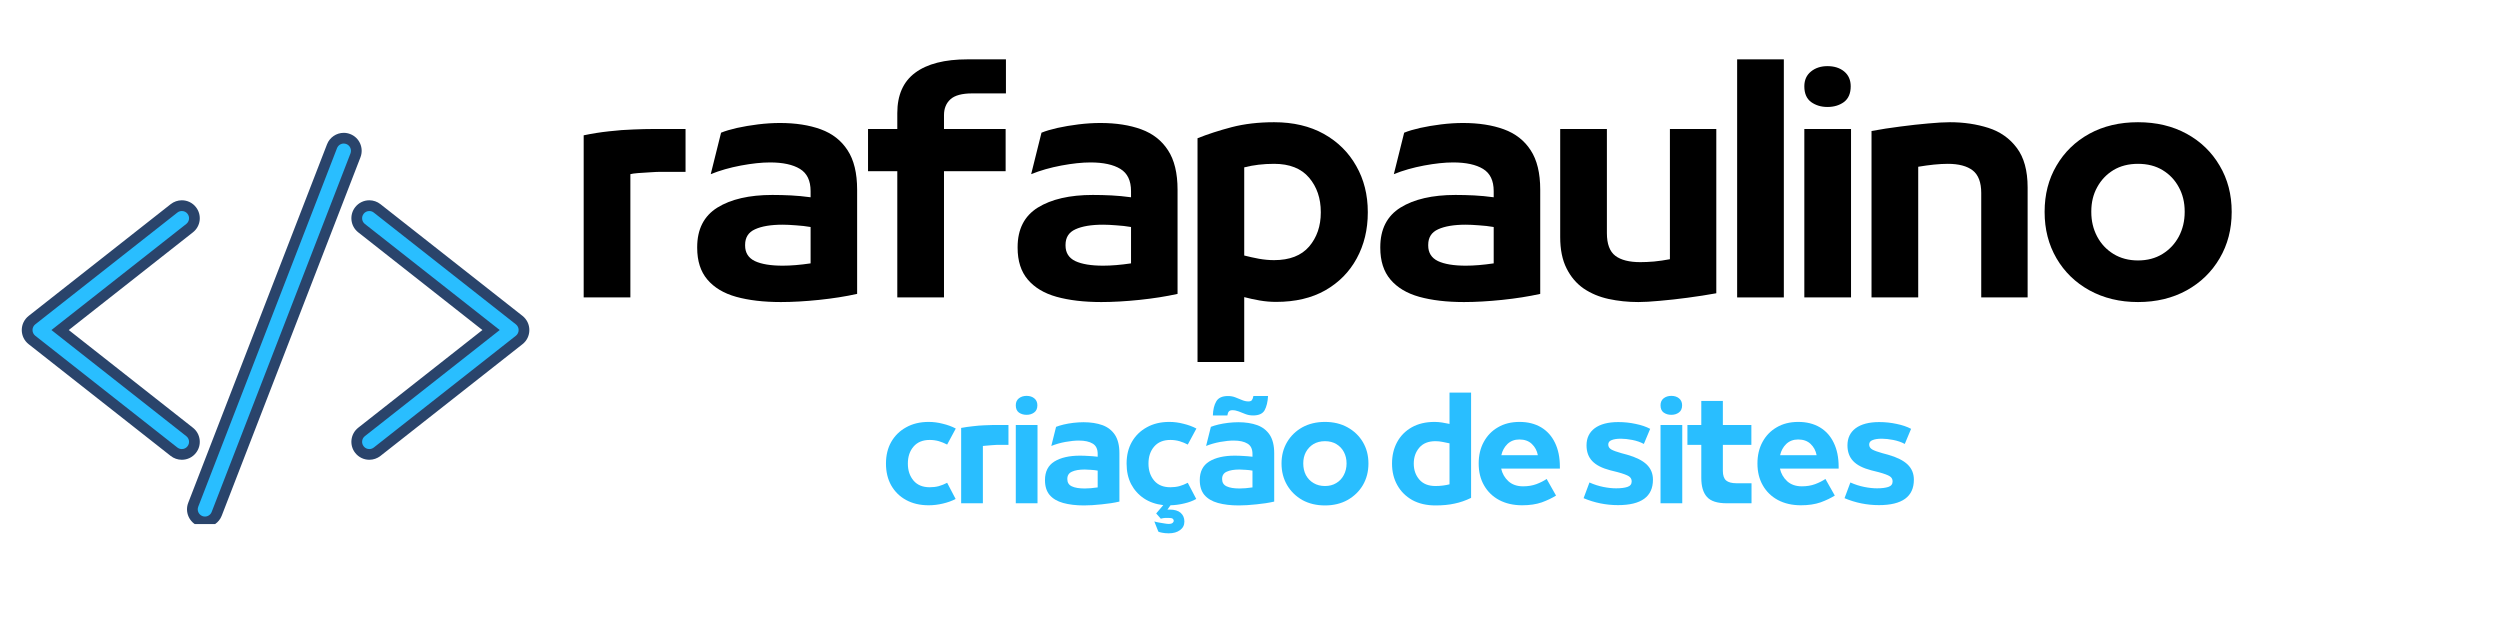<svg xmlns="http://www.w3.org/2000/svg" xmlns:xlink="http://www.w3.org/1999/xlink" width="338" zoomAndPan="magnify" viewBox="0 0 253.5 63" height="84" preserveAspectRatio="xMidYMid meet" version="1.0"><defs><g/><clipPath id="318ca298bf"><path d="M 2.184 20 L 20 20 L 20 47 L 2.184 47 Z M 2.184 20 " clip-rule="nonzero"/></clipPath><clipPath id="c6137cfb0a"><path d="M 2.184 20 L 21 20 L 21 47 L 2.184 47 Z M 2.184 20 " clip-rule="nonzero"/></clipPath><clipPath id="e06cd5d47c"><path d="M 36 20 L 53.832 20 L 53.832 47 L 36 47 Z M 36 20 " clip-rule="nonzero"/></clipPath><clipPath id="d30aec6926"><path d="M 35 20 L 53.832 20 L 53.832 47 L 35 47 Z M 35 20 " clip-rule="nonzero"/></clipPath><clipPath id="c669a67a37"><path d="M 18 13.469 L 37 13.469 L 37 53.141 L 18 53.141 Z M 18 13.469 " clip-rule="nonzero"/></clipPath></defs><g clip-path="url(#318ca298bf)"><path fill="#29beff" d="M 18.438 46.078 C 18.152 46.078 17.871 45.984 17.648 45.805 L 3.238 34.469 C 2.93 34.227 2.75 33.859 2.75 33.465 C 2.75 33.074 2.93 32.707 3.238 32.461 L 17.648 21.129 C 17.871 20.949 18.152 20.855 18.438 20.855 C 18.832 20.855 19.199 21.031 19.438 21.34 C 19.648 21.609 19.746 21.941 19.703 22.281 C 19.664 22.617 19.492 22.922 19.227 23.133 L 6.094 33.465 L 19.227 43.801 C 19.492 44.012 19.664 44.312 19.703 44.652 C 19.746 44.992 19.648 45.324 19.438 45.594 C 19.199 45.902 18.832 46.078 18.438 46.078 " fill-opacity="1" fill-rule="nonzero"/></g><g clip-path="url(#c6137cfb0a)"><path fill="#2a446b" d="M 18.438 20.309 C 18.031 20.309 17.633 20.449 17.312 20.699 L 2.902 32.035 C 2.461 32.387 2.207 32.906 2.207 33.465 C 2.207 34.027 2.461 34.551 2.902 34.898 L 17.312 46.234 C 17.629 46.484 18.031 46.621 18.438 46.621 C 19 46.621 19.523 46.367 19.867 45.926 C 20.168 45.547 20.301 45.07 20.246 44.59 C 20.188 44.105 19.945 43.672 19.562 43.371 L 6.973 33.465 L 19.562 23.559 C 19.945 23.258 20.188 22.828 20.246 22.344 C 20.301 21.863 20.168 21.387 19.867 21.004 C 19.523 20.562 18.996 20.309 18.438 20.309 Z M 18.438 21.398 C 18.656 21.398 18.871 21.492 19.012 21.676 C 19.266 21.996 19.207 22.457 18.891 22.707 L 5.215 33.465 L 18.891 44.227 C 19.207 44.477 19.266 44.938 19.012 45.254 C 18.871 45.441 18.656 45.535 18.438 45.535 C 18.277 45.535 18.121 45.484 17.984 45.379 L 3.574 34.043 C 3.398 33.902 3.297 33.691 3.297 33.465 C 3.297 33.242 3.398 33.031 3.574 32.891 L 17.984 21.555 C 18.117 21.449 18.277 21.398 18.438 21.398 " fill-opacity="1" fill-rule="nonzero"/></g><g clip-path="url(#e06cd5d47c)"><path fill="#29beff" d="M 37.449 46.078 C 37.055 46.078 36.691 45.902 36.445 45.594 C 36.012 45.039 36.105 44.234 36.66 43.801 L 49.797 33.465 L 36.66 23.133 C 36.105 22.695 36.012 21.895 36.445 21.34 C 36.691 21.031 37.055 20.855 37.449 20.855 C 37.734 20.855 38.016 20.949 38.238 21.129 L 52.648 32.461 C 52.957 32.707 53.133 33.074 53.133 33.465 C 53.133 33.859 52.957 34.227 52.648 34.469 L 38.238 45.805 C 38.016 45.984 37.734 46.078 37.449 46.078 " fill-opacity="1" fill-rule="nonzero"/></g><g clip-path="url(#d30aec6926)"><path fill="#2a446b" d="M 37.449 20.309 C 36.891 20.309 36.367 20.562 36.02 21.004 C 35.398 21.793 35.535 22.938 36.324 23.559 L 48.914 33.465 L 36.324 43.371 C 35.535 43.992 35.398 45.141 36.02 45.926 C 36.367 46.367 36.891 46.621 37.449 46.621 C 37.855 46.621 38.254 46.484 38.574 46.234 L 52.984 34.898 C 53.426 34.551 53.676 34.027 53.676 33.465 C 53.676 32.906 53.426 32.387 52.988 32.035 L 38.574 20.699 C 38.258 20.449 37.855 20.309 37.449 20.309 Z M 37.449 21.398 C 37.609 21.398 37.77 21.449 37.902 21.555 L 52.312 32.891 C 52.488 33.031 52.59 33.242 52.59 33.465 C 52.59 33.691 52.488 33.902 52.312 34.043 L 37.902 45.379 C 37.77 45.484 37.609 45.535 37.449 45.535 C 37.23 45.535 37.016 45.441 36.875 45.254 C 36.625 44.938 36.68 44.477 36.996 44.227 L 50.672 33.465 L 36.996 22.707 C 36.68 22.457 36.625 21.996 36.875 21.676 C 37.016 21.492 37.234 21.398 37.449 21.398 " fill-opacity="1" fill-rule="nonzero"/></g><path fill="#29beff" d="M 20.781 52.922 C 20.625 52.922 20.469 52.891 20.32 52.832 C 20.004 52.711 19.754 52.469 19.617 52.16 C 19.477 51.848 19.469 51.5 19.59 51.184 L 33.664 14.828 C 33.855 14.34 34.332 14.012 34.855 14.012 C 35.012 14.012 35.168 14.043 35.316 14.098 C 35.973 14.355 36.301 15.094 36.047 15.75 L 21.973 52.105 C 21.785 52.594 21.305 52.922 20.781 52.922 " fill-opacity="1" fill-rule="nonzero"/><g clip-path="url(#c669a67a37)"><path fill="#2a446b" d="M 34.855 13.469 C 34.109 13.469 33.426 13.938 33.16 14.633 L 19.086 50.984 C 18.91 51.441 18.922 51.934 19.117 52.379 C 19.316 52.824 19.672 53.168 20.125 53.34 C 20.336 53.422 20.555 53.465 20.781 53.465 C 21.527 53.465 22.211 52.996 22.48 52.301 L 36.551 15.949 C 36.914 15.012 36.449 13.953 35.512 13.594 C 35.301 13.512 35.082 13.469 34.855 13.469 Z M 34.855 14.555 C 34.941 14.555 35.031 14.574 35.121 14.605 C 35.496 14.75 35.684 15.176 35.539 15.555 L 21.465 51.906 C 21.355 52.199 21.074 52.379 20.781 52.379 C 20.695 52.379 20.605 52.363 20.516 52.328 C 20.141 52.18 19.953 51.754 20.102 51.379 L 34.172 15.027 C 34.285 14.734 34.562 14.555 34.855 14.555 " fill-opacity="1" fill-rule="nonzero"/></g><g fill="#000000" fill-opacity="1"><g transform="translate(57.576, 30.159)"><g><path d="M 6.344 0 L 1.609 0 L 1.609 -16.438 C 2.441 -16.613 3.297 -16.75 4.172 -16.844 C 5.055 -16.945 5.883 -17.008 6.656 -17.031 C 7.438 -17.062 8.086 -17.078 8.609 -17.078 L 11.938 -17.078 L 11.938 -12.734 L 9.375 -12.734 C 9.133 -12.734 8.797 -12.719 8.359 -12.688 C 7.922 -12.664 7.508 -12.641 7.125 -12.609 C 6.738 -12.578 6.477 -12.539 6.344 -12.5 Z M 6.344 0 "/></g></g></g><g fill="#000000" fill-opacity="1"><g transform="translate(69.507, 30.159)"><g><path d="M 9.578 -17.688 C 11.172 -17.688 12.551 -17.473 13.719 -17.047 C 14.895 -16.617 15.801 -15.91 16.438 -14.922 C 17.082 -13.941 17.406 -12.609 17.406 -10.922 L 17.406 -0.359 C 16.238 -0.098 14.953 0.102 13.547 0.25 C 12.141 0.395 10.848 0.469 9.672 0.469 C 7.922 0.469 6.41 0.289 5.141 -0.062 C 3.879 -0.414 2.906 -1 2.219 -1.812 C 1.531 -2.625 1.188 -3.695 1.188 -5.031 L 1.188 -5.094 C 1.188 -6.914 1.867 -8.254 3.234 -9.109 C 4.609 -9.961 6.469 -10.391 8.812 -10.391 C 9.445 -10.391 10.078 -10.375 10.703 -10.344 C 11.328 -10.312 11.988 -10.25 12.688 -10.156 L 12.688 -10.781 C 12.688 -11.844 12.328 -12.594 11.609 -13.031 C 10.891 -13.469 9.879 -13.688 8.578 -13.688 C 7.723 -13.688 6.738 -13.582 5.625 -13.375 C 4.508 -13.164 3.488 -12.875 2.562 -12.5 L 3.609 -16.703 C 4.035 -16.879 4.578 -17.039 5.234 -17.188 C 5.891 -17.332 6.598 -17.453 7.359 -17.547 C 8.129 -17.641 8.867 -17.688 9.578 -17.688 Z M 6.047 -5.328 L 6.047 -5.266 C 6.047 -4.535 6.375 -4.008 7.031 -3.688 C 7.695 -3.375 8.641 -3.219 9.859 -3.219 C 10.691 -3.219 11.633 -3.297 12.688 -3.453 L 12.688 -7.141 C 12.207 -7.223 11.707 -7.281 11.188 -7.312 C 10.676 -7.352 10.234 -7.375 9.859 -7.375 C 8.66 -7.375 7.723 -7.219 7.047 -6.906 C 6.379 -6.602 6.047 -6.078 6.047 -5.328 Z M 6.047 -5.328 "/></g></g></g><g fill="#000000" fill-opacity="1"><g transform="translate(87.33, 30.159)"><g><path d="M 8.391 0 L 3.656 0 L 3.656 -12.797 L 0.688 -12.797 L 0.688 -17.078 L 3.656 -17.078 L 3.656 -18.688 C 3.656 -20.52 4.258 -21.883 5.469 -22.781 C 6.688 -23.688 8.457 -24.141 10.781 -24.141 L 14.672 -24.141 L 14.672 -20.688 L 11.25 -20.688 C 10.219 -20.688 9.484 -20.488 9.047 -20.094 C 8.609 -19.695 8.391 -19.16 8.391 -18.484 L 8.391 -17.078 L 14.641 -17.078 L 14.641 -12.797 L 8.391 -12.797 Z M 8.391 0 "/></g></g></g><g fill="#000000" fill-opacity="1"><g transform="translate(101.998, 30.159)"><g><path d="M 9.578 -17.688 C 11.172 -17.688 12.551 -17.473 13.719 -17.047 C 14.895 -16.617 15.801 -15.91 16.438 -14.922 C 17.082 -13.941 17.406 -12.609 17.406 -10.922 L 17.406 -0.359 C 16.238 -0.098 14.953 0.102 13.547 0.25 C 12.141 0.395 10.848 0.469 9.672 0.469 C 7.922 0.469 6.41 0.289 5.141 -0.062 C 3.879 -0.414 2.906 -1 2.219 -1.812 C 1.531 -2.625 1.188 -3.695 1.188 -5.031 L 1.188 -5.094 C 1.188 -6.914 1.867 -8.254 3.234 -9.109 C 4.609 -9.961 6.469 -10.391 8.812 -10.391 C 9.445 -10.391 10.078 -10.375 10.703 -10.344 C 11.328 -10.312 11.988 -10.25 12.688 -10.156 L 12.688 -10.781 C 12.688 -11.844 12.328 -12.594 11.609 -13.031 C 10.891 -13.469 9.879 -13.688 8.578 -13.688 C 7.723 -13.688 6.738 -13.582 5.625 -13.375 C 4.508 -13.164 3.488 -12.875 2.562 -12.5 L 3.609 -16.703 C 4.035 -16.879 4.578 -17.039 5.234 -17.188 C 5.891 -17.332 6.598 -17.453 7.359 -17.547 C 8.129 -17.641 8.867 -17.688 9.578 -17.688 Z M 6.047 -5.328 L 6.047 -5.266 C 6.047 -4.535 6.375 -4.008 7.031 -3.688 C 7.695 -3.375 8.641 -3.219 9.859 -3.219 C 10.691 -3.219 11.633 -3.297 12.688 -3.453 L 12.688 -7.141 C 12.207 -7.223 11.707 -7.281 11.188 -7.312 C 10.676 -7.352 10.234 -7.375 9.859 -7.375 C 8.66 -7.375 7.723 -7.219 7.047 -6.906 C 6.379 -6.602 6.047 -6.078 6.047 -5.328 Z M 6.047 -5.328 "/></g></g></g><g fill="#000000" fill-opacity="1"><g transform="translate(119.82, 30.159)"><g><path d="M 6.344 6.547 L 1.609 6.547 L 1.609 -16.141 C 2.641 -16.555 3.797 -16.93 5.078 -17.266 C 6.359 -17.598 7.789 -17.766 9.375 -17.766 C 11.32 -17.766 13.004 -17.367 14.422 -16.578 C 15.836 -15.785 16.93 -14.703 17.703 -13.328 C 18.484 -11.961 18.875 -10.406 18.875 -8.656 L 18.875 -8.609 C 18.875 -6.879 18.5 -5.328 17.75 -3.953 C 17.008 -2.586 15.945 -1.508 14.562 -0.719 C 13.188 0.062 11.523 0.453 9.578 0.453 C 9.023 0.453 8.473 0.406 7.922 0.312 C 7.379 0.219 6.852 0.102 6.344 -0.031 Z M 9.375 -3.781 C 10.945 -3.781 12.129 -4.238 12.922 -5.156 C 13.711 -6.082 14.109 -7.234 14.109 -8.609 L 14.109 -8.656 C 14.109 -10.051 13.711 -11.211 12.922 -12.141 C 12.129 -13.078 10.945 -13.547 9.375 -13.547 C 8.281 -13.547 7.27 -13.426 6.344 -13.188 L 6.344 -4.25 C 6.801 -4.133 7.297 -4.023 7.828 -3.922 C 8.359 -3.828 8.875 -3.781 9.375 -3.781 Z M 9.375 -3.781 "/></g></g></g><g fill="#000000" fill-opacity="1"><g transform="translate(138.773, 30.159)"><g><path d="M 9.578 -17.688 C 11.172 -17.688 12.551 -17.473 13.719 -17.047 C 14.895 -16.617 15.801 -15.91 16.438 -14.922 C 17.082 -13.941 17.406 -12.609 17.406 -10.922 L 17.406 -0.359 C 16.238 -0.098 14.953 0.102 13.547 0.25 C 12.141 0.395 10.848 0.469 9.672 0.469 C 7.922 0.469 6.41 0.289 5.141 -0.062 C 3.879 -0.414 2.906 -1 2.219 -1.812 C 1.531 -2.625 1.188 -3.695 1.188 -5.031 L 1.188 -5.094 C 1.188 -6.914 1.867 -8.254 3.234 -9.109 C 4.609 -9.961 6.469 -10.391 8.812 -10.391 C 9.445 -10.391 10.078 -10.375 10.703 -10.344 C 11.328 -10.312 11.988 -10.25 12.688 -10.156 L 12.688 -10.781 C 12.688 -11.844 12.328 -12.594 11.609 -13.031 C 10.891 -13.469 9.879 -13.688 8.578 -13.688 C 7.723 -13.688 6.738 -13.582 5.625 -13.375 C 4.508 -13.164 3.488 -12.875 2.562 -12.5 L 3.609 -16.703 C 4.035 -16.879 4.578 -17.039 5.234 -17.188 C 5.891 -17.332 6.598 -17.453 7.359 -17.547 C 8.129 -17.641 8.867 -17.688 9.578 -17.688 Z M 6.047 -5.328 L 6.047 -5.266 C 6.047 -4.535 6.375 -4.008 7.031 -3.688 C 7.695 -3.375 8.641 -3.219 9.859 -3.219 C 10.691 -3.219 11.633 -3.297 12.688 -3.453 L 12.688 -7.141 C 12.207 -7.223 11.707 -7.281 11.188 -7.312 C 10.676 -7.352 10.234 -7.375 9.859 -7.375 C 8.66 -7.375 7.723 -7.219 7.047 -6.906 C 6.379 -6.602 6.047 -6.078 6.047 -5.328 Z M 6.047 -5.328 "/></g></g></g><g fill="#000000" fill-opacity="1"><g transform="translate(156.595, 30.159)"><g><path d="M 9.531 0.469 C 8.477 0.469 7.473 0.363 6.516 0.156 C 5.566 -0.051 4.723 -0.406 3.984 -0.906 C 3.254 -1.414 2.676 -2.098 2.25 -2.953 C 1.82 -3.805 1.609 -4.863 1.609 -6.125 L 1.609 -17.078 L 6.344 -17.078 L 6.344 -6.516 C 6.344 -5.422 6.629 -4.656 7.203 -4.219 C 7.773 -3.789 8.617 -3.578 9.734 -3.578 C 10.148 -3.578 10.613 -3.598 11.125 -3.641 C 11.645 -3.691 12.18 -3.77 12.734 -3.875 L 12.734 -17.078 L 17.438 -17.078 L 17.438 -0.422 C 16.508 -0.254 15.539 -0.102 14.531 0.031 C 13.531 0.164 12.586 0.27 11.703 0.344 C 10.828 0.426 10.102 0.469 9.531 0.469 Z M 9.531 0.469 "/></g></g></g><g fill="#000000" fill-opacity="1"><g transform="translate(174.537, 30.159)"><g><path d="M 6.344 0 L 1.609 0 L 1.609 -24.141 L 6.344 -24.141 Z M 6.344 0 "/></g></g></g><g fill="#000000" fill-opacity="1"><g transform="translate(181.35, 30.159)"><g><path d="M 3.953 -19.312 C 3.316 -19.312 2.766 -19.477 2.297 -19.812 C 1.836 -20.156 1.609 -20.688 1.609 -21.406 C 1.609 -22.039 1.832 -22.539 2.281 -22.906 C 2.727 -23.27 3.285 -23.453 3.953 -23.453 C 4.648 -23.453 5.219 -23.27 5.656 -22.906 C 6.094 -22.539 6.312 -22.039 6.312 -21.406 C 6.312 -20.688 6.082 -20.156 5.625 -19.812 C 5.164 -19.477 4.609 -19.312 3.953 -19.312 Z M 6.344 0 L 1.609 0 L 1.609 -17.078 L 6.344 -17.078 Z M 6.344 0 "/></g></g></g><g fill="#000000" fill-opacity="1"><g transform="translate(188.163, 30.159)"><g><path d="M 6.344 0 L 1.609 0 L 1.609 -16.875 C 2.555 -17.051 3.531 -17.203 4.531 -17.328 C 5.539 -17.461 6.484 -17.566 7.359 -17.641 C 8.242 -17.723 8.977 -17.766 9.562 -17.766 C 10.969 -17.766 12.27 -17.57 13.469 -17.188 C 14.664 -16.801 15.625 -16.125 16.344 -15.156 C 17.07 -14.195 17.438 -12.863 17.438 -11.156 L 17.438 0 L 12.734 0 L 12.734 -10.594 C 12.734 -11.664 12.445 -12.426 11.875 -12.875 C 11.301 -13.32 10.457 -13.547 9.344 -13.547 C 8.926 -13.547 8.457 -13.52 7.938 -13.469 C 7.426 -13.414 6.895 -13.344 6.344 -13.25 Z M 6.344 0 "/></g></g></g><g fill="#000000" fill-opacity="1"><g transform="translate(206.105, 30.159)"><g><path d="M 10.688 0.469 C 8.844 0.469 7.203 0.07 5.766 -0.719 C 4.336 -1.508 3.223 -2.594 2.422 -3.969 C 1.617 -5.352 1.219 -6.914 1.219 -8.656 L 1.219 -8.688 C 1.219 -10.438 1.617 -11.992 2.422 -13.359 C 3.223 -14.734 4.332 -15.812 5.75 -16.594 C 7.176 -17.375 8.82 -17.766 10.688 -17.766 C 12.551 -17.766 14.195 -17.375 15.625 -16.594 C 17.051 -15.812 18.164 -14.734 18.969 -13.359 C 19.781 -11.992 20.188 -10.438 20.188 -8.688 L 20.188 -8.656 C 20.188 -6.914 19.781 -5.352 18.969 -3.969 C 18.164 -2.594 17.051 -1.508 15.625 -0.719 C 14.195 0.07 12.551 0.469 10.688 0.469 Z M 10.688 -3.75 C 11.633 -3.75 12.461 -3.969 13.172 -4.406 C 13.879 -4.844 14.43 -5.43 14.828 -6.172 C 15.223 -6.922 15.422 -7.75 15.422 -8.656 L 15.422 -8.719 C 15.422 -9.633 15.223 -10.453 14.828 -11.172 C 14.441 -11.898 13.895 -12.477 13.188 -12.906 C 12.488 -13.332 11.656 -13.547 10.688 -13.547 C 9.727 -13.547 8.895 -13.332 8.188 -12.906 C 7.488 -12.477 6.941 -11.898 6.547 -11.172 C 6.148 -10.453 5.953 -9.633 5.953 -8.719 L 5.953 -8.656 C 5.953 -7.75 6.148 -6.922 6.547 -6.172 C 6.941 -5.43 7.492 -4.844 8.203 -4.406 C 8.922 -3.969 9.75 -3.75 10.688 -3.75 Z M 10.688 -3.75 "/></g></g></g><g fill="#29beff" fill-opacity="1"><g transform="translate(89.291, 51.032)"><g><path d="M 4.875 0.203 C 4 0.203 3.238 0.023 2.594 -0.328 C 1.945 -0.68 1.441 -1.176 1.078 -1.812 C 0.723 -2.445 0.547 -3.18 0.547 -4.016 L 0.547 -4.031 C 0.547 -4.863 0.723 -5.594 1.078 -6.219 C 1.441 -6.852 1.945 -7.348 2.594 -7.703 C 3.238 -8.066 4 -8.25 4.875 -8.25 C 5.352 -8.25 5.832 -8.188 6.312 -8.062 C 6.801 -7.945 7.238 -7.785 7.625 -7.578 L 6.75 -5.953 C 6.477 -6.098 6.195 -6.211 5.906 -6.297 C 5.613 -6.379 5.305 -6.422 4.984 -6.422 C 4.273 -6.422 3.727 -6.195 3.344 -5.75 C 2.957 -5.301 2.766 -4.727 2.766 -4.031 L 2.766 -4.016 C 2.766 -3.328 2.957 -2.754 3.344 -2.297 C 3.727 -1.848 4.273 -1.625 4.984 -1.625 C 5.305 -1.625 5.609 -1.66 5.891 -1.734 C 6.18 -1.816 6.469 -1.93 6.75 -2.078 L 7.609 -0.438 C 7.234 -0.238 6.801 -0.082 6.312 0.031 C 5.832 0.145 5.352 0.203 4.875 0.203 Z M 4.875 0.203 "/></g></g></g><g fill="#29beff" fill-opacity="1"><g transform="translate(96.711, 51.032)"><g><path d="M 2.953 0 L 0.75 0 L 0.75 -7.641 C 1.133 -7.711 1.531 -7.77 1.938 -7.812 C 2.352 -7.863 2.738 -7.895 3.094 -7.906 C 3.457 -7.926 3.758 -7.938 4 -7.938 L 5.547 -7.938 L 5.547 -5.922 L 4.359 -5.922 C 4.242 -5.922 4.082 -5.91 3.875 -5.891 C 3.676 -5.879 3.488 -5.863 3.312 -5.844 C 3.133 -5.832 3.016 -5.82 2.953 -5.812 Z M 2.953 0 "/></g></g></g><g fill="#29beff" fill-opacity="1"><g transform="translate(102.251, 51.032)"><g><path d="M 1.844 -8.969 C 1.539 -8.969 1.281 -9.047 1.062 -9.203 C 0.852 -9.359 0.75 -9.602 0.75 -9.938 C 0.75 -10.238 0.852 -10.473 1.062 -10.641 C 1.27 -10.805 1.531 -10.891 1.844 -10.891 C 2.164 -10.891 2.426 -10.805 2.625 -10.641 C 2.832 -10.473 2.938 -10.238 2.938 -9.938 C 2.938 -9.602 2.828 -9.359 2.609 -9.203 C 2.398 -9.047 2.145 -8.969 1.844 -8.969 Z M 2.953 0 L 0.75 0 L 0.75 -7.938 L 2.953 -7.938 Z M 2.953 0 "/></g></g></g><g fill="#29beff" fill-opacity="1"><g transform="translate(105.414, 51.032)"><g><path d="M 4.453 -8.219 C 5.191 -8.219 5.832 -8.117 6.375 -7.922 C 6.914 -7.723 7.336 -7.395 7.641 -6.938 C 7.941 -6.477 8.094 -5.859 8.094 -5.078 L 8.094 -0.172 C 7.551 -0.047 6.953 0.047 6.297 0.109 C 5.641 0.18 5.039 0.219 4.5 0.219 C 3.688 0.219 2.984 0.133 2.391 -0.031 C 1.797 -0.195 1.336 -0.469 1.016 -0.844 C 0.703 -1.219 0.547 -1.719 0.547 -2.344 L 0.547 -2.359 C 0.547 -3.211 0.863 -3.836 1.5 -4.234 C 2.145 -4.629 3.008 -4.828 4.094 -4.828 C 4.383 -4.828 4.676 -4.816 4.969 -4.797 C 5.258 -4.785 5.566 -4.758 5.891 -4.719 L 5.891 -5 C 5.891 -5.5 5.723 -5.848 5.391 -6.047 C 5.055 -6.254 4.586 -6.359 3.984 -6.359 C 3.586 -6.359 3.129 -6.312 2.609 -6.219 C 2.098 -6.125 1.625 -5.988 1.188 -5.812 L 1.672 -7.75 C 1.879 -7.832 2.133 -7.91 2.438 -7.984 C 2.738 -8.055 3.066 -8.113 3.422 -8.156 C 3.773 -8.195 4.117 -8.219 4.453 -8.219 Z M 2.812 -2.469 L 2.812 -2.453 C 2.812 -2.109 2.961 -1.863 3.266 -1.719 C 3.578 -1.57 4.016 -1.5 4.578 -1.5 C 4.961 -1.5 5.398 -1.535 5.891 -1.609 L 5.891 -3.312 C 5.672 -3.352 5.441 -3.379 5.203 -3.391 C 4.961 -3.41 4.754 -3.422 4.578 -3.422 C 4.023 -3.422 3.594 -3.348 3.281 -3.203 C 2.969 -3.066 2.812 -2.82 2.812 -2.469 Z M 2.812 -2.469 "/></g></g></g><g fill="#29beff" fill-opacity="1"><g transform="translate(113.69, 51.032)"><g><path d="M 6.75 -2.078 L 7.609 -0.438 C 7.254 -0.238 6.848 -0.086 6.391 0.016 C 5.93 0.129 5.469 0.191 5 0.203 L 4.688 0.641 L 4.922 0.641 C 5.41 0.641 5.781 0.75 6.031 0.969 C 6.281 1.195 6.406 1.488 6.406 1.844 L 6.406 1.859 C 6.406 2.223 6.258 2.508 5.969 2.719 C 5.676 2.938 5.289 3.047 4.812 3.047 C 4.551 3.047 4.328 3.023 4.141 2.984 C 3.961 2.953 3.836 2.914 3.766 2.875 L 3.359 1.844 C 3.484 1.883 3.641 1.922 3.828 1.953 C 4.023 1.992 4.211 2.023 4.391 2.047 C 4.566 2.078 4.707 2.094 4.812 2.094 C 5.008 2.094 5.145 2.055 5.219 1.984 C 5.289 1.922 5.328 1.852 5.328 1.781 L 5.328 1.766 C 5.328 1.691 5.289 1.625 5.219 1.562 C 5.145 1.508 5.004 1.484 4.797 1.484 C 4.734 1.484 4.625 1.484 4.469 1.484 C 4.32 1.492 4.172 1.52 4.016 1.562 L 3.547 1.031 L 4.266 0.188 C 3.516 0.102 2.859 -0.125 2.297 -0.5 C 1.742 -0.875 1.312 -1.359 1 -1.953 C 0.695 -2.555 0.547 -3.242 0.547 -4.016 L 0.547 -4.031 C 0.547 -4.863 0.723 -5.594 1.078 -6.219 C 1.441 -6.852 1.945 -7.348 2.594 -7.703 C 3.238 -8.066 4 -8.25 4.875 -8.25 C 5.352 -8.25 5.832 -8.188 6.312 -8.062 C 6.801 -7.945 7.238 -7.785 7.625 -7.578 L 6.75 -5.953 C 6.477 -6.098 6.195 -6.211 5.906 -6.297 C 5.613 -6.379 5.305 -6.422 4.984 -6.422 C 4.273 -6.422 3.727 -6.195 3.344 -5.75 C 2.957 -5.301 2.766 -4.727 2.766 -4.031 L 2.766 -4.016 C 2.766 -3.328 2.957 -2.754 3.344 -2.297 C 3.727 -1.848 4.273 -1.625 4.984 -1.625 C 5.305 -1.625 5.609 -1.66 5.891 -1.734 C 6.18 -1.816 6.469 -1.93 6.75 -2.078 Z M 6.75 -2.078 "/></g></g></g><g fill="#29beff" fill-opacity="1"><g transform="translate(121.11, 51.032)"><g><path d="M 3.859 -9.438 C 3.691 -9.438 3.57 -9.395 3.5 -9.312 C 3.426 -9.238 3.375 -9.102 3.344 -8.906 L 1.875 -8.906 C 1.895 -9.5 2.008 -9.973 2.219 -10.328 C 2.426 -10.691 2.82 -10.875 3.406 -10.875 C 3.688 -10.875 3.941 -10.828 4.172 -10.734 C 4.398 -10.648 4.617 -10.562 4.828 -10.469 C 5.047 -10.375 5.266 -10.328 5.484 -10.328 C 5.641 -10.328 5.754 -10.367 5.828 -10.453 C 5.898 -10.547 5.953 -10.688 5.984 -10.875 L 7.469 -10.875 C 7.438 -10.281 7.32 -9.801 7.125 -9.438 C 6.926 -9.082 6.535 -8.906 5.953 -8.906 C 5.672 -8.906 5.41 -8.953 5.172 -9.047 C 4.941 -9.141 4.719 -9.227 4.5 -9.312 C 4.281 -9.395 4.066 -9.438 3.859 -9.438 Z M 4.453 -8.219 C 5.191 -8.219 5.832 -8.117 6.375 -7.922 C 6.914 -7.723 7.336 -7.395 7.641 -6.938 C 7.941 -6.477 8.094 -5.859 8.094 -5.078 L 8.094 -0.172 C 7.551 -0.047 6.953 0.047 6.297 0.109 C 5.641 0.18 5.039 0.219 4.5 0.219 C 3.688 0.219 2.984 0.133 2.391 -0.031 C 1.797 -0.195 1.336 -0.469 1.016 -0.844 C 0.703 -1.219 0.547 -1.719 0.547 -2.344 L 0.547 -2.359 C 0.547 -3.211 0.863 -3.836 1.5 -4.234 C 2.145 -4.629 3.008 -4.828 4.094 -4.828 C 4.383 -4.828 4.676 -4.816 4.969 -4.797 C 5.258 -4.785 5.566 -4.758 5.891 -4.719 L 5.891 -5 C 5.891 -5.5 5.723 -5.848 5.391 -6.047 C 5.055 -6.254 4.586 -6.359 3.984 -6.359 C 3.586 -6.359 3.129 -6.312 2.609 -6.219 C 2.098 -6.125 1.625 -5.988 1.188 -5.812 L 1.672 -7.75 C 1.879 -7.832 2.133 -7.91 2.438 -7.984 C 2.738 -8.055 3.066 -8.113 3.422 -8.156 C 3.773 -8.195 4.117 -8.219 4.453 -8.219 Z M 2.812 -2.469 L 2.812 -2.453 C 2.812 -2.109 2.961 -1.863 3.266 -1.719 C 3.578 -1.57 4.016 -1.5 4.578 -1.5 C 4.961 -1.5 5.398 -1.535 5.891 -1.609 L 5.891 -3.312 C 5.672 -3.352 5.441 -3.379 5.203 -3.391 C 4.961 -3.41 4.754 -3.422 4.578 -3.422 C 4.023 -3.422 3.594 -3.348 3.281 -3.203 C 2.969 -3.066 2.812 -2.82 2.812 -2.469 Z M 2.812 -2.469 "/></g></g></g><g fill="#29beff" fill-opacity="1"><g transform="translate(129.385, 51.032)"><g><path d="M 4.969 0.219 C 4.102 0.219 3.336 0.035 2.672 -0.328 C 2.016 -0.703 1.5 -1.207 1.125 -1.844 C 0.75 -2.488 0.562 -3.219 0.562 -4.031 C 0.562 -4.844 0.75 -5.566 1.125 -6.203 C 1.5 -6.836 2.016 -7.336 2.672 -7.703 C 3.336 -8.066 4.102 -8.25 4.969 -8.25 C 5.832 -8.25 6.594 -8.066 7.25 -7.703 C 7.914 -7.336 8.438 -6.836 8.812 -6.203 C 9.188 -5.566 9.375 -4.844 9.375 -4.031 C 9.375 -3.219 9.188 -2.488 8.812 -1.844 C 8.438 -1.207 7.914 -0.703 7.25 -0.328 C 6.594 0.035 5.832 0.219 4.969 0.219 Z M 4.969 -1.75 C 5.406 -1.75 5.785 -1.848 6.109 -2.047 C 6.441 -2.242 6.695 -2.516 6.875 -2.859 C 7.062 -3.211 7.156 -3.602 7.156 -4.031 L 7.156 -4.047 C 7.156 -4.473 7.066 -4.852 6.891 -5.188 C 6.711 -5.531 6.457 -5.801 6.125 -6 C 5.801 -6.195 5.414 -6.297 4.969 -6.297 C 4.52 -6.297 4.129 -6.195 3.797 -6 C 3.473 -5.801 3.219 -5.531 3.031 -5.188 C 2.852 -4.852 2.766 -4.473 2.766 -4.047 L 2.766 -4.031 C 2.766 -3.602 2.852 -3.211 3.031 -2.859 C 3.219 -2.516 3.477 -2.242 3.812 -2.047 C 4.145 -1.848 4.531 -1.75 4.969 -1.75 Z M 4.969 -1.75 "/></g></g></g><g fill="#29beff" fill-opacity="1"><g transform="translate(138.78, 51.032)"><g/></g></g><g fill="#29beff" fill-opacity="1"><g transform="translate(140.59, 51.032)"><g><path d="M 4.969 0.219 C 4.062 0.219 3.273 0.035 2.609 -0.328 C 1.953 -0.703 1.445 -1.207 1.094 -1.844 C 0.738 -2.477 0.562 -3.203 0.562 -4.016 L 0.562 -4.031 C 0.562 -4.844 0.734 -5.566 1.078 -6.203 C 1.422 -6.836 1.914 -7.336 2.562 -7.703 C 3.207 -8.066 3.977 -8.25 4.875 -8.25 C 5.133 -8.25 5.391 -8.227 5.641 -8.188 C 5.898 -8.145 6.148 -8.098 6.391 -8.047 L 6.391 -11.219 L 8.578 -11.219 L 8.578 -0.547 C 8.016 -0.273 7.457 -0.082 6.906 0.031 C 6.352 0.156 5.707 0.219 4.969 0.219 Z M 4.969 -1.75 C 5.227 -1.75 5.477 -1.766 5.719 -1.797 C 5.957 -1.828 6.18 -1.867 6.391 -1.922 L 6.391 -6.078 C 6.18 -6.129 5.953 -6.176 5.703 -6.219 C 5.453 -6.27 5.207 -6.297 4.969 -6.297 C 4.25 -6.297 3.703 -6.078 3.328 -5.641 C 2.953 -5.203 2.766 -4.664 2.766 -4.031 L 2.766 -4.016 C 2.766 -3.379 2.953 -2.844 3.328 -2.406 C 3.703 -1.969 4.25 -1.75 4.969 -1.75 Z M 4.969 -1.75 "/></g></g></g><g fill="#29beff" fill-opacity="1"><g transform="translate(149.391, 51.032)"><g><path d="M 8.781 -3.703 L 8.781 -3.516 L 2.828 -3.516 C 2.941 -3.004 3.188 -2.578 3.562 -2.234 C 3.945 -1.891 4.441 -1.719 5.047 -1.719 C 5.535 -1.719 5.984 -1.789 6.391 -1.938 C 6.805 -2.094 7.156 -2.27 7.438 -2.469 L 8.391 -0.781 C 7.992 -0.531 7.516 -0.301 6.953 -0.094 C 6.391 0.102 5.723 0.203 4.953 0.203 C 4.066 0.203 3.289 0.023 2.625 -0.328 C 1.969 -0.68 1.457 -1.176 1.094 -1.812 C 0.727 -2.445 0.547 -3.188 0.547 -4.031 C 0.547 -4.863 0.719 -5.594 1.062 -6.219 C 1.406 -6.852 1.883 -7.348 2.5 -7.703 C 3.113 -8.066 3.844 -8.25 4.688 -8.25 C 5.531 -8.25 6.258 -8.066 6.875 -7.703 C 7.488 -7.336 7.957 -6.816 8.281 -6.141 C 8.613 -5.461 8.781 -4.648 8.781 -3.703 Z M 4.672 -6.469 C 4.191 -6.469 3.789 -6.316 3.469 -6.016 C 3.156 -5.711 2.945 -5.332 2.844 -4.875 L 6.547 -4.875 C 6.461 -5.332 6.258 -5.711 5.938 -6.016 C 5.625 -6.316 5.203 -6.469 4.672 -6.469 Z M 4.672 -6.469 "/></g></g></g><g fill="#29beff" fill-opacity="1"><g transform="translate(158.206, 51.032)"><g/></g></g><g fill="#29beff" fill-opacity="1"><g transform="translate(160.015, 51.032)"><g><path d="M 4.047 0.188 C 2.836 0.188 1.676 -0.047 0.562 -0.516 L 1.156 -2.109 C 1.625 -1.898 2.094 -1.75 2.562 -1.656 C 3.031 -1.562 3.461 -1.516 3.859 -1.516 C 4.328 -1.516 4.707 -1.562 5 -1.656 C 5.289 -1.75 5.438 -1.938 5.438 -2.219 C 5.438 -2.438 5.344 -2.609 5.156 -2.734 C 4.969 -2.859 4.586 -3 4.016 -3.156 L 3.266 -3.344 C 2.43 -3.562 1.82 -3.875 1.438 -4.281 C 1.051 -4.688 0.859 -5.219 0.859 -5.875 C 0.859 -6.613 1.133 -7.191 1.688 -7.609 C 2.25 -8.023 3.047 -8.234 4.078 -8.234 C 4.68 -8.234 5.27 -8.172 5.844 -8.047 C 6.414 -7.93 6.906 -7.766 7.312 -7.547 L 6.672 -6.016 C 6.328 -6.203 5.938 -6.336 5.5 -6.422 C 5.07 -6.504 4.688 -6.547 4.344 -6.547 C 3.945 -6.547 3.633 -6.5 3.406 -6.406 C 3.176 -6.32 3.062 -6.172 3.062 -5.953 C 3.062 -5.742 3.164 -5.578 3.375 -5.453 C 3.582 -5.336 3.926 -5.211 4.406 -5.078 L 4.984 -4.922 C 5.867 -4.672 6.523 -4.344 6.953 -3.938 C 7.379 -3.531 7.594 -3.016 7.594 -2.391 C 7.594 -0.672 6.41 0.188 4.047 0.188 Z M 4.047 0.188 "/></g></g></g><g fill="#29beff" fill-opacity="1"><g transform="translate(167.628, 51.032)"><g><path d="M 1.844 -8.969 C 1.539 -8.969 1.281 -9.047 1.062 -9.203 C 0.852 -9.359 0.75 -9.602 0.75 -9.938 C 0.75 -10.238 0.852 -10.473 1.062 -10.641 C 1.27 -10.805 1.531 -10.891 1.844 -10.891 C 2.164 -10.891 2.426 -10.805 2.625 -10.641 C 2.832 -10.473 2.938 -10.238 2.938 -9.938 C 2.938 -9.602 2.828 -9.359 2.609 -9.203 C 2.398 -9.047 2.145 -8.969 1.844 -8.969 Z M 2.953 0 L 0.75 0 L 0.75 -7.938 L 2.953 -7.938 Z M 2.953 0 "/></g></g></g><g fill="#29beff" fill-opacity="1"><g transform="translate(170.792, 51.032)"><g><path d="M 6.812 0 L 4.297 0 C 3.348 0 2.68 -0.211 2.297 -0.641 C 1.91 -1.066 1.719 -1.711 1.719 -2.578 L 1.719 -5.922 L 0.312 -5.922 L 0.312 -7.938 L 1.719 -7.938 L 1.719 -10.375 L 3.906 -10.375 L 3.906 -7.938 L 6.797 -7.938 L 6.797 -5.922 L 3.906 -5.922 L 3.906 -3.281 C 3.906 -2.832 4.016 -2.508 4.234 -2.312 C 4.461 -2.125 4.812 -2.031 5.281 -2.031 L 6.812 -2.031 Z M 6.812 0 "/></g></g></g><g fill="#29beff" fill-opacity="1"><g transform="translate(177.658, 51.032)"><g><path d="M 8.781 -3.703 L 8.781 -3.516 L 2.828 -3.516 C 2.941 -3.004 3.188 -2.578 3.562 -2.234 C 3.945 -1.891 4.441 -1.719 5.047 -1.719 C 5.535 -1.719 5.984 -1.789 6.391 -1.938 C 6.805 -2.094 7.156 -2.27 7.438 -2.469 L 8.391 -0.781 C 7.992 -0.531 7.516 -0.301 6.953 -0.094 C 6.391 0.102 5.723 0.203 4.953 0.203 C 4.066 0.203 3.289 0.023 2.625 -0.328 C 1.969 -0.68 1.457 -1.176 1.094 -1.812 C 0.727 -2.445 0.547 -3.188 0.547 -4.031 C 0.547 -4.863 0.719 -5.594 1.062 -6.219 C 1.406 -6.852 1.883 -7.348 2.5 -7.703 C 3.113 -8.066 3.844 -8.25 4.688 -8.25 C 5.531 -8.25 6.258 -8.066 6.875 -7.703 C 7.488 -7.336 7.957 -6.816 8.281 -6.141 C 8.613 -5.461 8.781 -4.648 8.781 -3.703 Z M 4.672 -6.469 C 4.191 -6.469 3.789 -6.316 3.469 -6.016 C 3.156 -5.711 2.945 -5.332 2.844 -4.875 L 6.547 -4.875 C 6.461 -5.332 6.258 -5.711 5.938 -6.016 C 5.625 -6.316 5.203 -6.469 4.672 -6.469 Z M 4.672 -6.469 "/></g></g></g><g fill="#29beff" fill-opacity="1"><g transform="translate(186.473, 51.032)"><g><path d="M 4.047 0.188 C 2.836 0.188 1.676 -0.047 0.562 -0.516 L 1.156 -2.109 C 1.625 -1.898 2.094 -1.75 2.562 -1.656 C 3.031 -1.562 3.461 -1.516 3.859 -1.516 C 4.328 -1.516 4.707 -1.562 5 -1.656 C 5.289 -1.75 5.438 -1.938 5.438 -2.219 C 5.438 -2.438 5.344 -2.609 5.156 -2.734 C 4.969 -2.859 4.586 -3 4.016 -3.156 L 3.266 -3.344 C 2.43 -3.562 1.82 -3.875 1.438 -4.281 C 1.051 -4.688 0.859 -5.219 0.859 -5.875 C 0.859 -6.613 1.133 -7.191 1.688 -7.609 C 2.25 -8.023 3.047 -8.234 4.078 -8.234 C 4.68 -8.234 5.27 -8.172 5.844 -8.047 C 6.414 -7.93 6.906 -7.766 7.312 -7.547 L 6.672 -6.016 C 6.328 -6.203 5.938 -6.336 5.5 -6.422 C 5.07 -6.504 4.688 -6.547 4.344 -6.547 C 3.945 -6.547 3.633 -6.5 3.406 -6.406 C 3.176 -6.32 3.062 -6.172 3.062 -5.953 C 3.062 -5.742 3.164 -5.578 3.375 -5.453 C 3.582 -5.336 3.926 -5.211 4.406 -5.078 L 4.984 -4.922 C 5.867 -4.672 6.523 -4.344 6.953 -3.938 C 7.379 -3.531 7.594 -3.016 7.594 -2.391 C 7.594 -0.672 6.41 0.188 4.047 0.188 Z M 4.047 0.188 "/></g></g></g></svg>